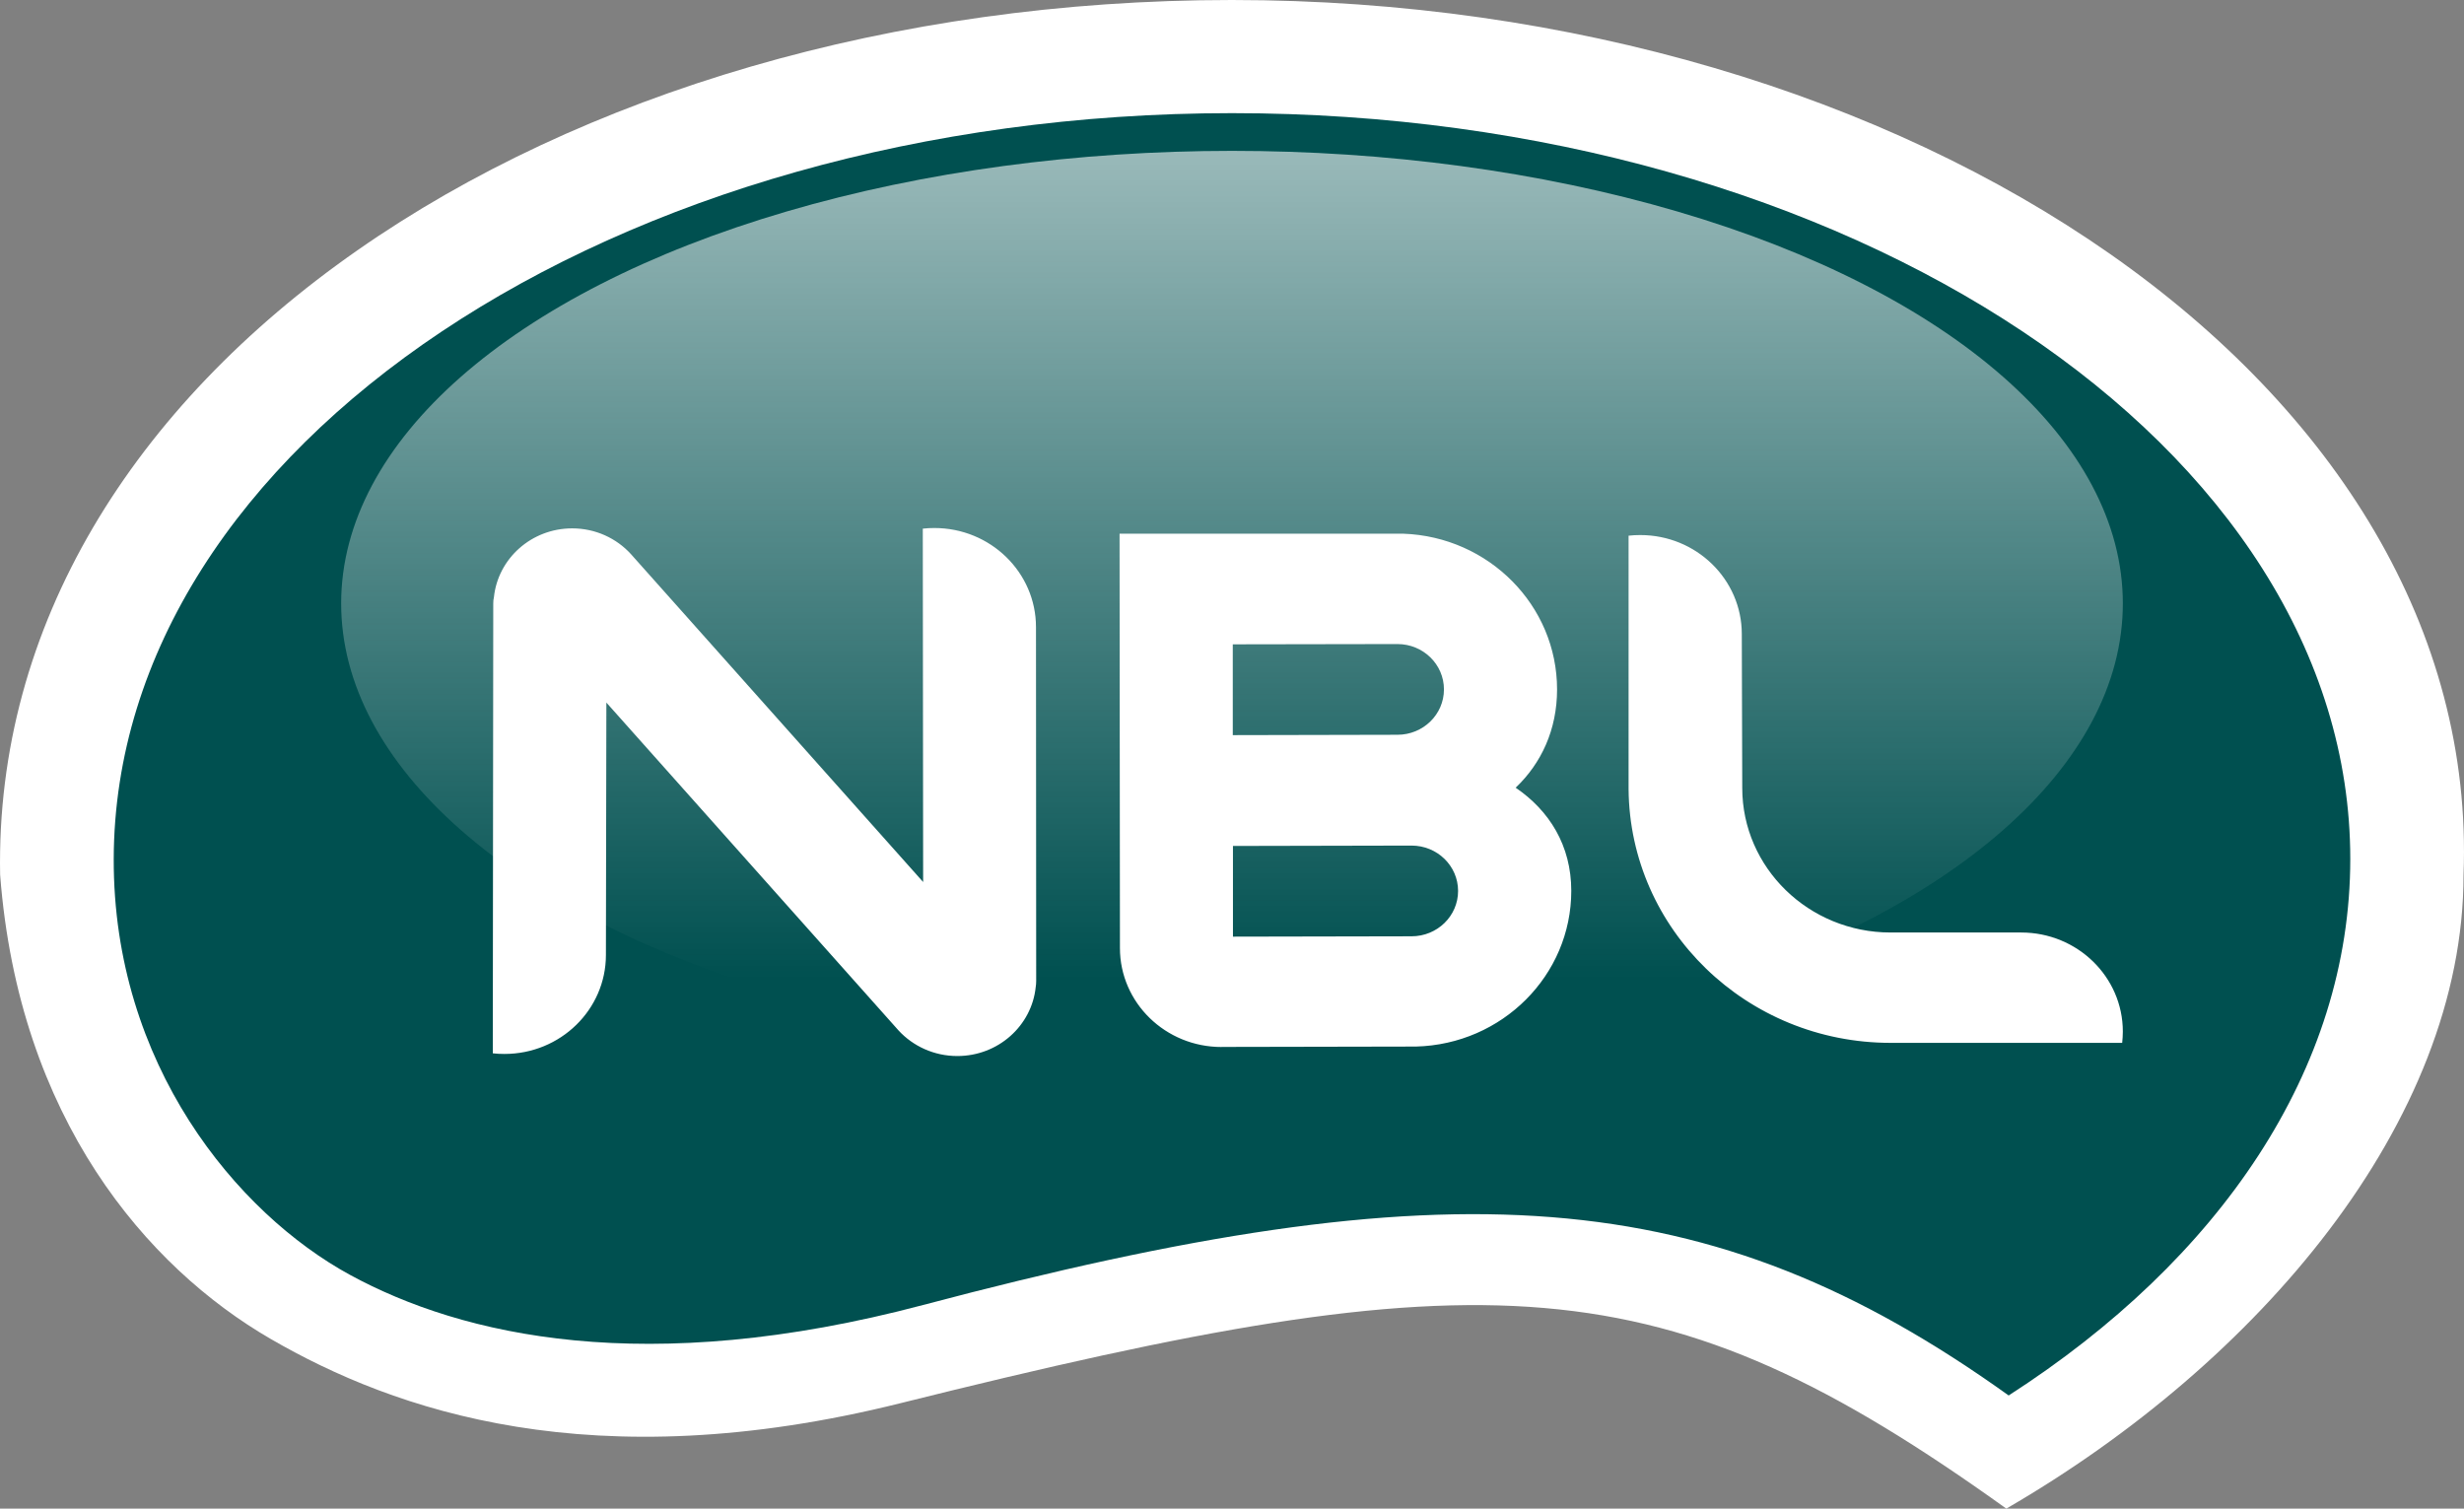 <?xml version="1.0" encoding="UTF-8"?>
<svg xmlns="http://www.w3.org/2000/svg" width="98" height="60" viewBox="0 0 98 60" fill="none">
  <rect x="0" y="0" width="98" height="60" fill="#808080" stroke="none"/>
  <path fill-rule="evenodd" clip-rule="evenodd" d="M0.005 34.789C-0.367 14.954 21.935 1.1131e-05 48.993 0C76.052 0 98.725 15.319 97.982 34.789C97.982 44.618 89.817 54.196 79.797 60C66.065 50.152 59.199 49.97 35.818 55.806C23.571 58.862 15.687 56.102 10.767 53.252C5.847 50.402 0.747 44.498 0.005 34.789Z" fill="white"></path>
  <path fill-rule="evenodd" clip-rule="evenodd" d="M4.523 34.161C4.567 17.777 24.433 4.5 49 4.5C73.567 4.5 93.477 17.781 93.477 34.161C93.477 42.541 88.267 50.108 79.89 55.5C67.949 46.946 57.712 46.339 36.717 51.901C25.697 54.819 18.394 53.137 13.927 50.707C9.416 48.251 4.501 42.33 4.523 34.161Z" fill="#005050"></path>
  <ellipse cx="49" cy="24" rx="35.431" ry="18" fill="url(#paint0_linear_2435_737)"></ellipse>
  <path fill-rule="evenodd" clip-rule="evenodd" d="M48.584 41.641C46.353 41.641 44.543 39.881 44.543 37.704L44.528 21.226H55.816C59.214 21.348 61.929 24.08 61.929 27.419C61.929 29.022 61.301 30.36 60.282 31.328C61.619 32.239 62.494 33.627 62.494 35.43C62.494 38.794 59.742 41.537 56.315 41.623C56.315 41.623 48.673 41.638 48.584 41.638V41.641ZM49.031 25.626V29.237L55.58 29.223C56.603 29.223 57.43 28.416 57.43 27.419C57.43 26.422 56.603 25.615 55.58 25.615L49.031 25.626ZM49.038 33.641V37.252L56.141 37.238C57.164 37.238 57.992 36.431 57.992 35.434C57.992 34.437 57.164 33.63 56.141 33.63L49.038 33.645V33.641ZM24.117 27.939L24.099 37.98C24.099 40.153 22.293 41.917 20.062 41.917C19.907 41.917 19.751 41.91 19.6 41.892L19.618 24.005C19.618 23.908 19.626 23.826 19.644 23.758C19.803 22.216 21.137 21.014 22.758 21.014C23.685 21.014 24.52 21.409 25.092 22.036L36.716 35.079L36.702 21.025C36.853 21.007 37.008 21 37.163 21C39.394 21 41.204 22.764 41.204 24.941L41.212 39.013C41.212 39.11 41.204 39.192 41.193 39.257C41.034 40.799 39.697 42 38.076 42C37.148 42 36.31 41.605 35.737 40.982L24.114 27.939H24.117ZM80.386 37.087H75.197C71.939 37.087 69.294 34.512 69.294 31.339L69.276 25.217C69.276 23.041 67.466 21.28 65.239 21.28C65.08 21.28 64.925 21.287 64.773 21.305V31.392C64.825 36.969 69.468 41.476 75.197 41.476H84.405C84.42 41.329 84.431 41.179 84.431 41.028C84.431 38.851 82.621 37.087 80.39 37.087H80.386Z" fill="white"></path>
  <defs>
    <linearGradient id="paint0_linear_2435_737" x1="49" y1="6" x2="49" y2="42" gradientUnits="userSpaceOnUse">
      <stop stop-color="white" stop-opacity="0.6"></stop>
      <stop offset="0.915" stop-color="#FFFDFD" stop-opacity="0"></stop>
    </linearGradient>
  </defs>
</svg>

